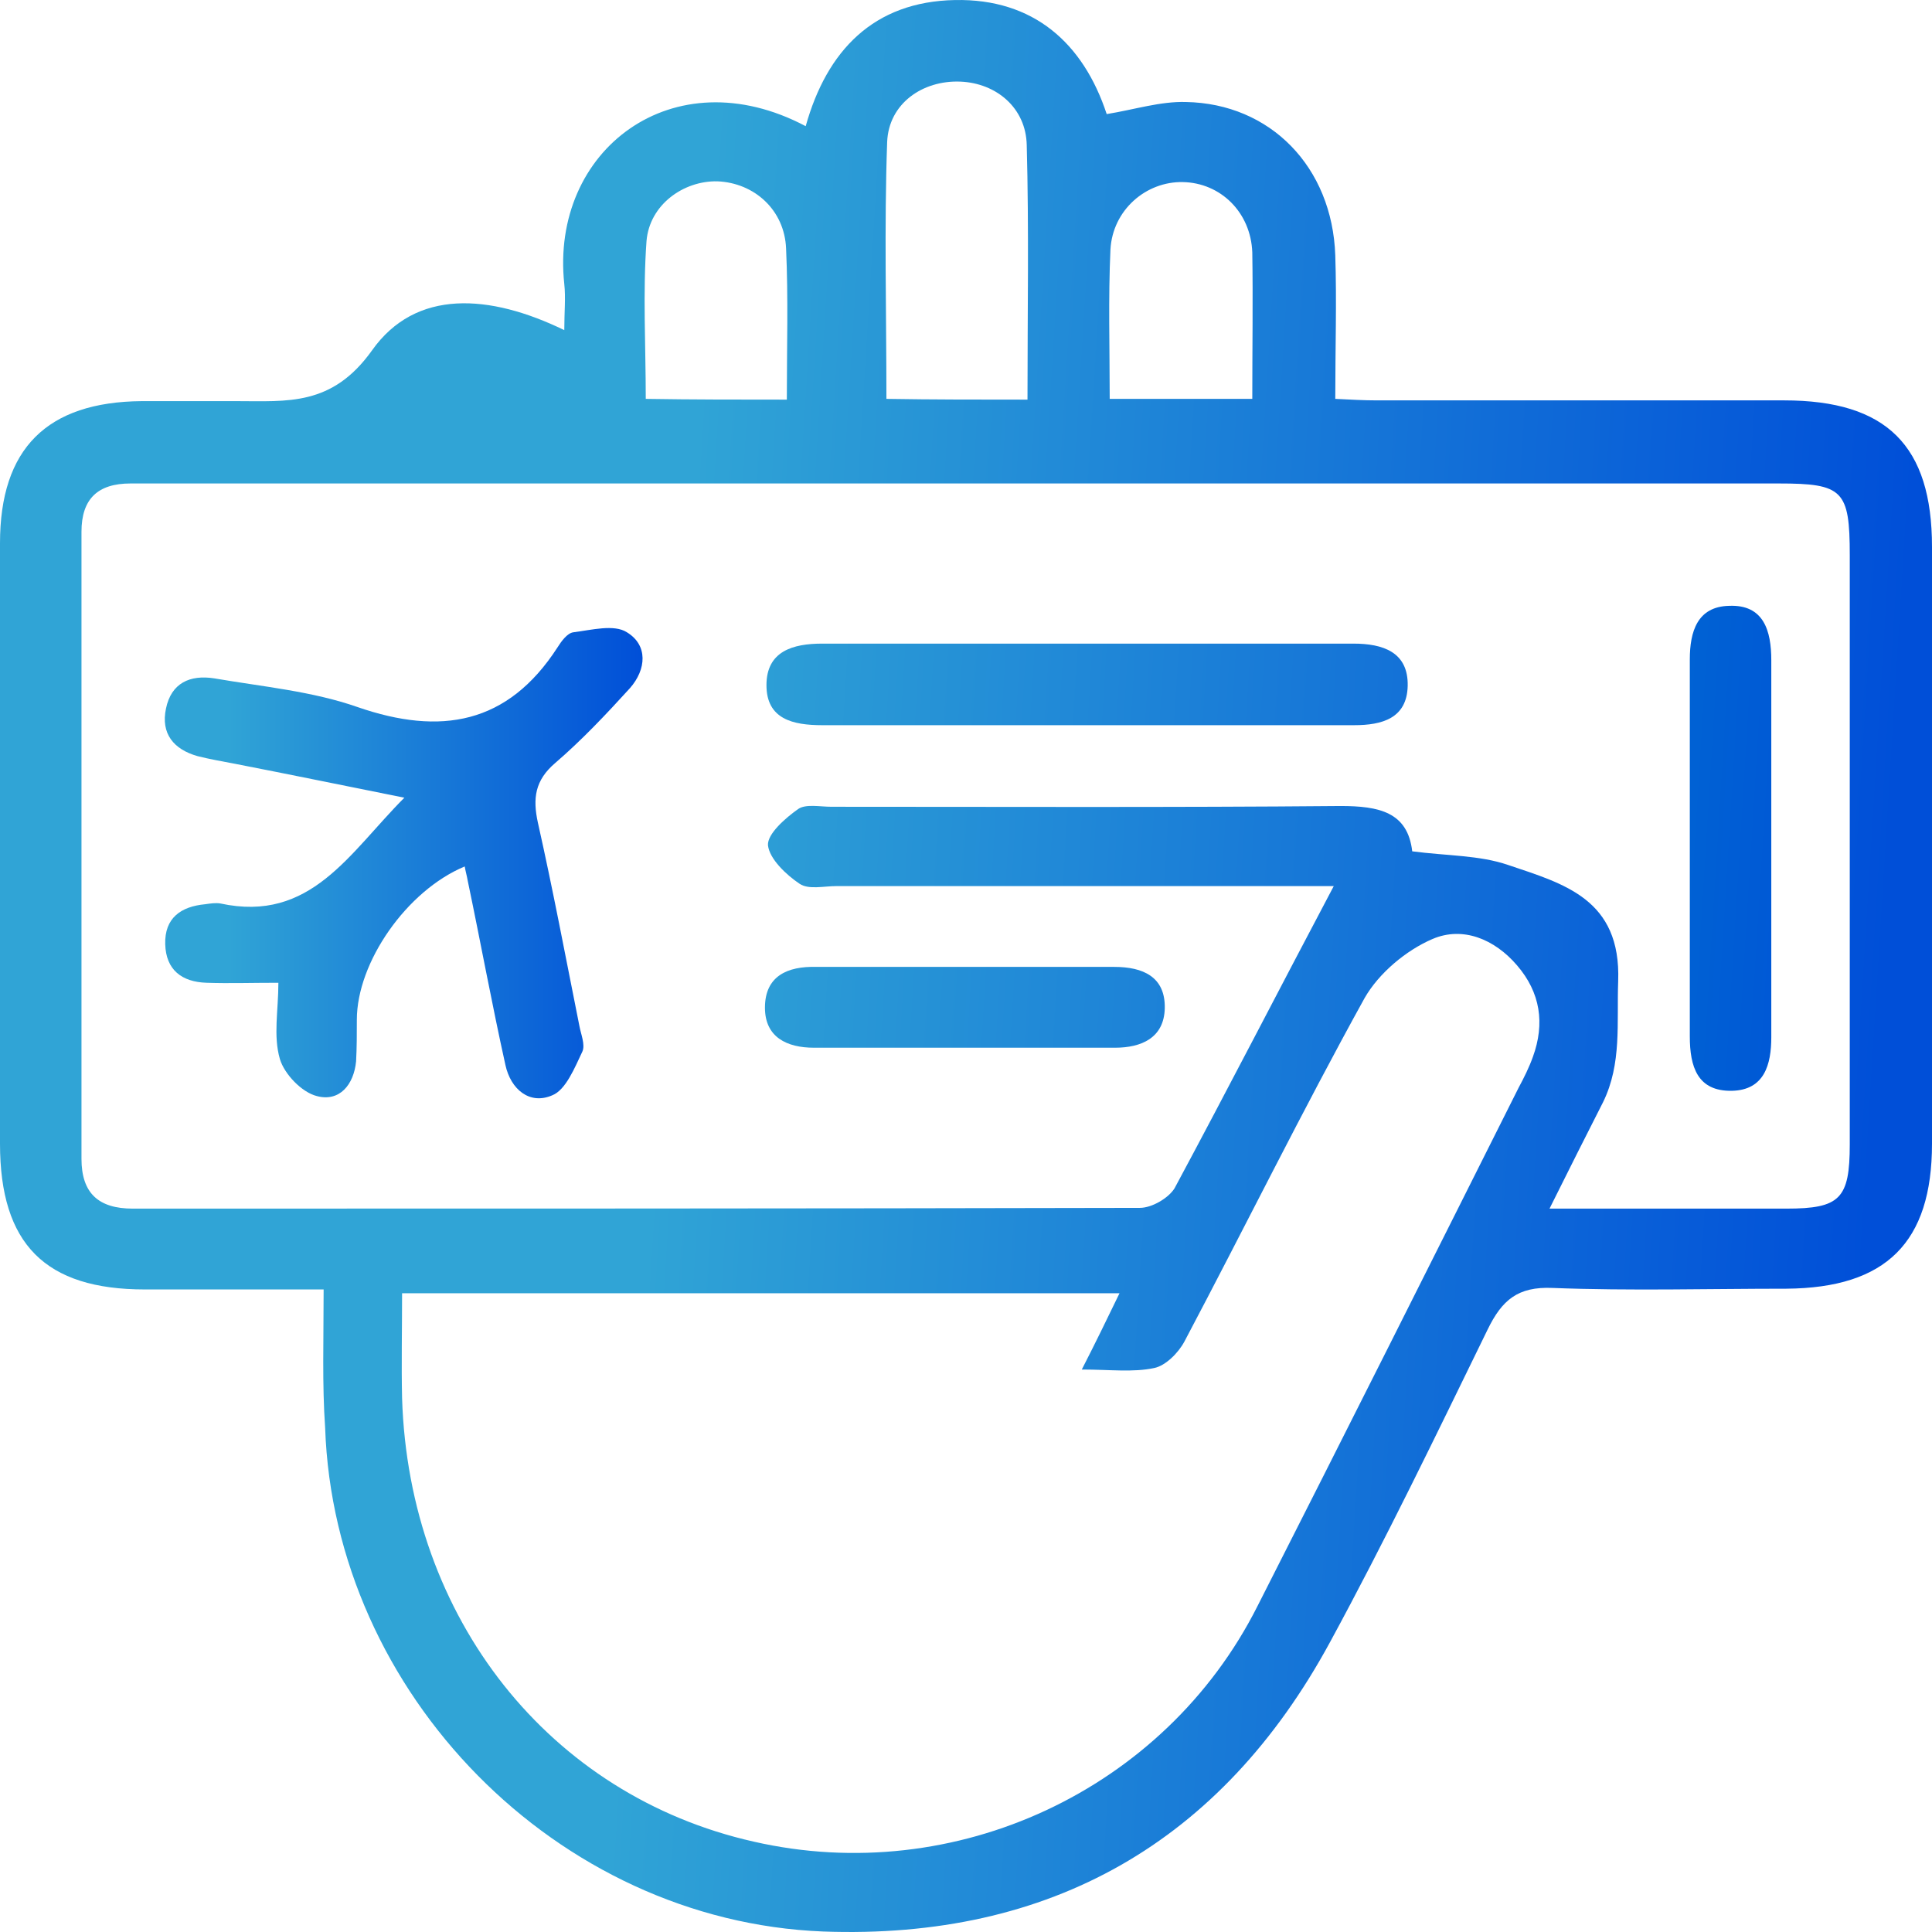 <svg width="110" height="110" viewBox="0 0 110 110" fill="none" xmlns="http://www.w3.org/2000/svg">
<path d="M15.85 55.955C14.303 55.955 13.058 55.998 11.769 55.955C10.352 55.912 9.45 55.224 9.407 53.762C9.364 52.257 10.309 51.611 11.683 51.483C11.984 51.439 12.285 51.396 12.542 51.439C17.697 52.558 19.887 48.558 23.023 45.418C19.587 44.73 16.451 44.085 13.358 43.483C12.671 43.354 11.941 43.225 11.254 43.053C9.879 42.666 9.149 41.763 9.45 40.343C9.751 38.881 10.824 38.408 12.199 38.623C14.948 39.096 17.782 39.354 20.36 40.258C25.084 41.892 28.907 41.247 31.742 36.86C31.957 36.516 32.3 36.043 32.644 36C33.675 35.871 34.963 35.527 35.694 36C36.896 36.731 36.81 38.107 35.865 39.182C34.534 40.645 33.116 42.15 31.613 43.44C30.453 44.429 30.325 45.461 30.625 46.838C31.484 50.665 32.214 54.536 32.987 58.407C33.073 58.88 33.331 59.482 33.159 59.869C32.73 60.772 32.214 62.062 31.441 62.363C30.153 62.922 29.079 62.019 28.778 60.643C28.005 57.159 27.361 53.633 26.631 50.149C26.588 49.891 26.502 49.59 26.459 49.332C23.151 50.708 20.317 54.794 20.317 58.063C20.317 58.837 20.317 59.654 20.274 60.428C20.145 61.761 19.329 62.75 18.04 62.406C17.181 62.191 16.193 61.159 15.936 60.299C15.549 58.966 15.85 57.547 15.85 55.955Z" fill="url(#paint0_linear_407_389)"/>
<path d="M18.426 73.416C14.818 73.416 11.511 73.416 8.247 73.416C2.577 73.416 0 70.835 0 65.115C0 53.718 0 42.321 0 30.924C0 25.549 2.663 22.882 8.075 22.839C9.879 22.839 11.64 22.839 13.444 22.839C16.365 22.839 18.899 23.14 21.175 19.958C23.666 16.431 27.876 16.732 32.128 18.796C32.128 17.764 32.214 16.947 32.128 16.173C31.312 8.561 38.313 3.185 45.873 7.184C47.075 2.884 49.738 0.088 54.377 0.002C58.844 -0.084 61.679 2.454 63.011 6.496C64.6 6.238 66.06 5.765 67.52 5.808C72.331 5.894 75.853 9.507 76.025 14.539C76.111 17.162 76.025 19.828 76.025 22.71C76.884 22.753 77.657 22.796 78.387 22.796C86.119 22.796 93.85 22.796 101.581 22.796C107.423 22.796 110 25.377 110 31.14C110 42.45 110 53.761 110 65.115C110 70.749 107.38 73.33 101.71 73.373C97.286 73.373 92.819 73.502 88.395 73.33C86.419 73.244 85.517 74.018 84.701 75.695C81.781 81.673 78.903 87.651 75.724 93.5C69.539 104.897 59.789 110.445 46.861 109.972C31.699 109.37 19.028 96.425 18.512 81.286C18.34 78.835 18.426 76.297 18.426 73.416ZM88.223 68.814C92.991 68.814 97.372 68.814 101.71 68.814C104.76 68.814 105.318 68.255 105.318 65.158C105.318 53.976 105.318 42.794 105.318 31.613C105.318 27.914 104.932 27.527 101.281 27.527C70.441 27.527 39.559 27.527 8.719 27.527C8.29 27.527 7.86 27.527 7.431 27.527C5.584 27.527 4.639 28.387 4.639 30.279C4.639 42.192 4.639 54.062 4.639 65.975C4.639 67.954 5.627 68.814 7.56 68.814C26.673 68.814 45.787 68.814 64.9 68.771C65.588 68.771 66.533 68.212 66.876 67.653C69.926 61.976 72.889 56.213 75.939 50.45C75.467 50.45 74.736 50.45 74.049 50.45C65.244 50.45 56.439 50.45 47.634 50.45C46.904 50.45 46.044 50.665 45.529 50.321C44.756 49.805 43.811 48.902 43.725 48.127C43.682 47.482 44.713 46.579 45.443 46.063C45.873 45.762 46.689 45.934 47.333 45.934C56.997 45.934 66.662 45.977 76.326 45.891C78.516 45.891 80.148 46.235 80.406 48.471C82.382 48.73 84.229 48.687 85.861 49.246C89.039 50.321 92.304 51.181 92.132 55.869C92.046 58.234 92.347 60.557 91.273 62.75C90.328 64.599 89.383 66.492 88.223 68.814ZM63.741 73.631C49.996 73.631 36.509 73.631 22.893 73.631C22.893 75.738 22.85 77.674 22.893 79.609C23.28 92.124 31.269 102.231 42.909 104.854C54.377 107.478 66.318 101.93 71.601 91.436C76.583 81.63 81.523 71.781 86.462 61.933C86.763 61.374 87.064 60.772 87.278 60.169C87.966 58.277 87.708 56.514 86.376 54.966C85.088 53.46 83.284 52.729 81.566 53.46C80.062 54.105 78.516 55.396 77.7 56.815C74.135 63.266 70.871 69.889 67.435 76.383C67.091 77.028 66.361 77.76 65.716 77.889C64.514 78.147 63.182 77.975 61.593 77.975C62.409 76.383 63.011 75.136 63.741 73.631ZM58.501 22.753C58.501 17.807 58.587 13.033 58.458 8.26C58.415 6.152 56.74 4.733 54.678 4.647C52.53 4.561 50.597 5.894 50.511 8.088C50.34 12.904 50.469 17.764 50.469 22.71C53.132 22.753 55.666 22.753 58.501 22.753ZM63.182 22.71C66.06 22.71 68.637 22.71 71.3 22.71C71.3 19.828 71.343 17.076 71.3 14.367C71.214 12.087 69.496 10.41 67.349 10.367C65.244 10.324 63.354 11.958 63.225 14.195C63.096 16.99 63.182 19.785 63.182 22.71ZM44.799 22.753C44.799 19.742 44.885 16.947 44.756 14.152C44.67 11.958 42.952 10.41 40.847 10.324C38.914 10.281 36.982 11.657 36.81 13.722C36.595 16.689 36.767 19.657 36.767 22.71C39.473 22.753 42.007 22.753 44.799 22.753Z" fill="url(#paint1_linear_407_389)"/>
<path d="M61.807 41.289C56.825 41.289 51.8 41.289 46.817 41.289C45.142 41.289 43.639 40.945 43.639 39.01C43.639 37.075 45.142 36.645 46.817 36.645C56.911 36.645 66.962 36.645 77.055 36.645C78.73 36.645 80.191 37.118 80.148 39.053C80.105 40.902 78.688 41.289 77.098 41.289C71.987 41.289 66.919 41.289 61.807 41.289Z" fill="url(#paint2_linear_407_389)"/>
<path d="M96.211 48.256C96.211 44.687 96.211 41.117 96.211 37.547C96.211 35.956 96.641 34.537 98.444 34.494C100.42 34.408 100.85 35.913 100.85 37.59C100.85 44.73 100.85 51.869 100.85 59.051C100.85 60.599 100.463 62.062 98.616 62.105C96.641 62.148 96.211 60.728 96.211 59.008C96.211 55.395 96.211 51.826 96.211 48.256Z" fill="url(#paint3_linear_407_389)"/>
<path d="M55.107 55.051C57.899 55.051 60.691 55.051 63.44 55.051C65.072 55.051 66.36 55.61 66.317 57.416C66.274 59.094 64.986 59.653 63.482 59.653C57.77 59.653 52.057 59.653 46.345 59.653C44.798 59.653 43.553 59.051 43.553 57.373C43.553 55.567 44.841 55.008 46.474 55.051C49.394 55.051 52.272 55.051 55.107 55.051Z" fill="url(#paint4_linear_407_389)"/>
<defs>
<linearGradient id="paint0_linear_407_389" x1="9.37" y1="49.058" x2="36.591" y2="49.058" gradientUnits="userSpaceOnUse">
<stop offset="0.134" stop-color="#30A4D6"/>
<stop offset="1" stop-color="#004FD8"/>
</linearGradient>
<linearGradient id="paint1_linear_407_389" x1="1.239" y1="51.951" x2="107.126" y2="58.498" gradientUnits="userSpaceOnUse">
<stop offset="0.345" stop-color="#30A4D6"/>
<stop offset="1" stop-color="#004FD8"/>
</linearGradient>
<linearGradient id="paint2_linear_407_389" x1="2.27" y1="35.279" x2="108.157" y2="41.826" gradientUnits="userSpaceOnUse">
<stop offset="0.345" stop-color="#30A4D6"/>
<stop offset="1" stop-color="#004FD8"/>
</linearGradient>
<linearGradient id="paint3_linear_407_389" x1="1.836" y1="42.273" x2="107.723" y2="48.819" gradientUnits="userSpaceOnUse">
<stop offset="0.345" stop-color="#00BBBF"/>
<stop offset="1" stop-color="#004FD8"/>
</linearGradient>
<linearGradient id="paint4_linear_407_389" x1="1.112" y1="54.004" x2="106.999" y2="60.551" gradientUnits="userSpaceOnUse">
<stop offset="0.345" stop-color="#30A4D6"/>
<stop offset="1" stop-color="#004FD8"/>
</linearGradient>
</defs>
</svg>
